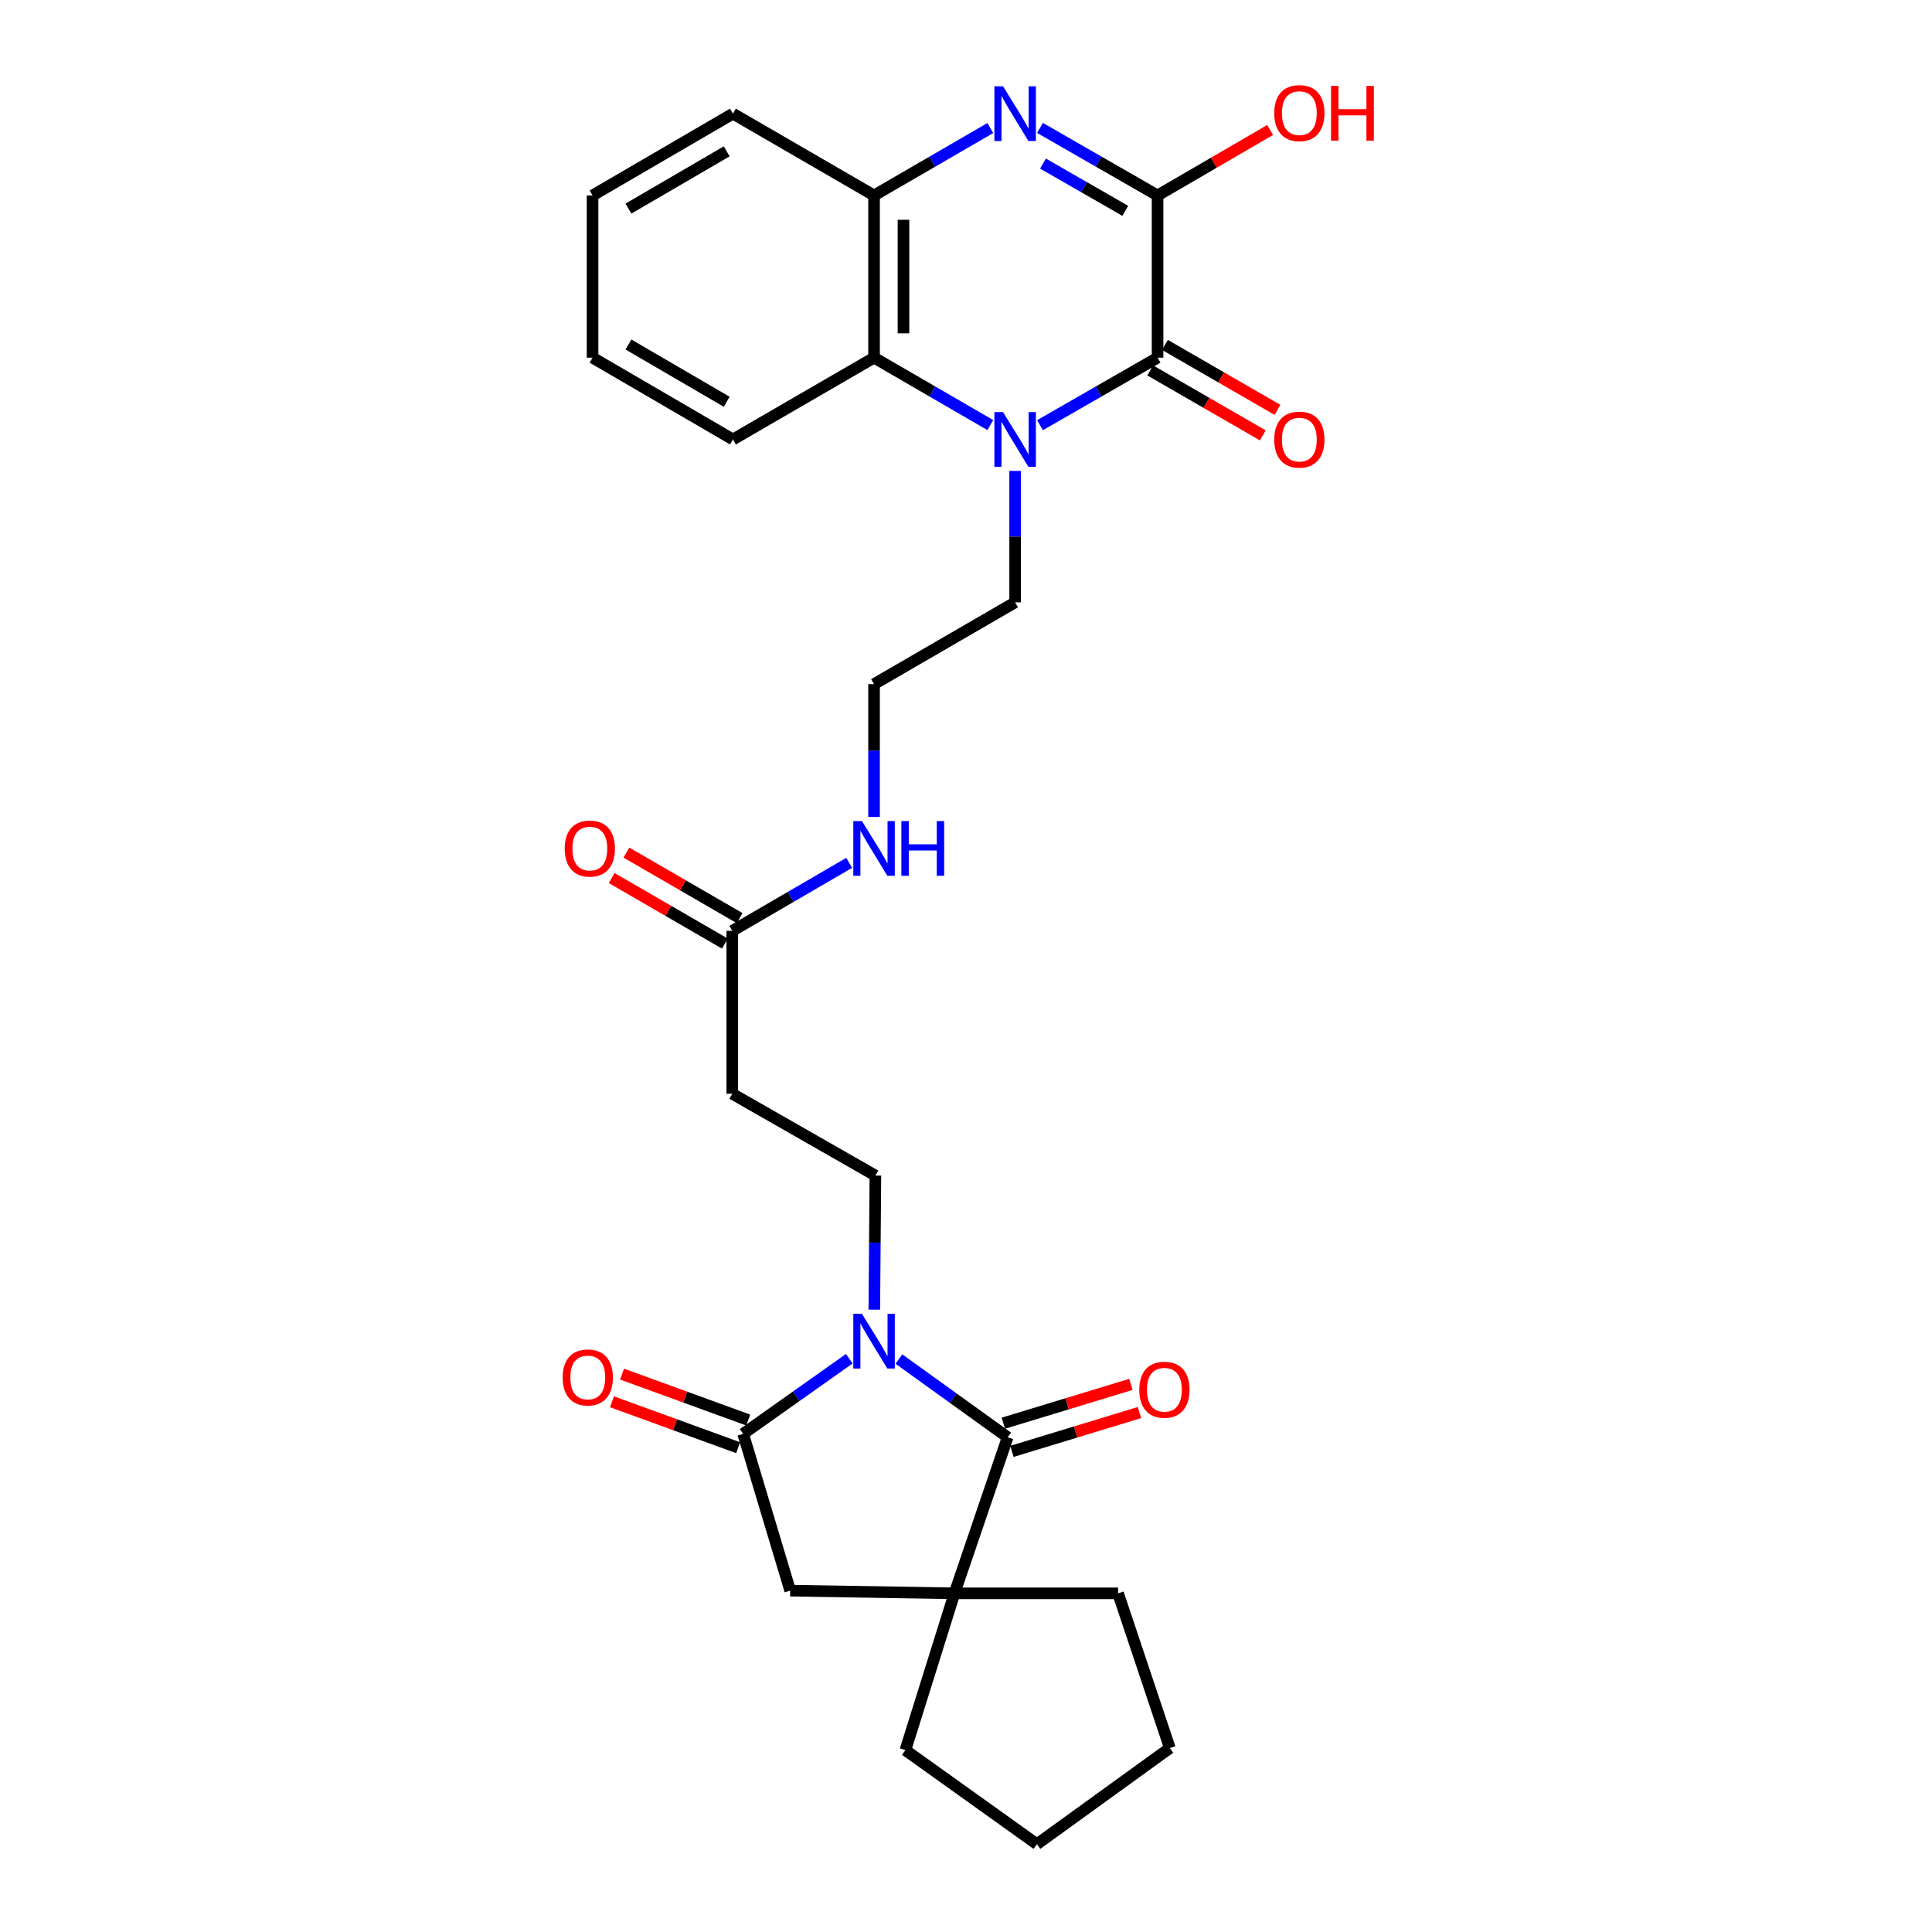 <?xml version='1.0' encoding='iso-8859-1'?>
<svg version='1.1' baseProfile='full'
              xmlns='http://www.w3.org/2000/svg'
                      xmlns:rdkit='http://www.rdkit.org/xml'
                      xmlns:xlink='http://www.w3.org/1999/xlink'
                  xml:space='preserve'
width='1000px' height='1000px' viewBox='0 0 1000 1000'>
<!-- END OF HEADER -->
<rect style='opacity:1.0;fill:#FFFFFF;stroke:none' width='1000' height='1000' x='0' y='0'> </rect>
<path class='bond-2' d='M 465.274,703.451 L 493.414,723.696' style='fill:none;fill-rule:evenodd;stroke:#0000FF;stroke-width:6px;stroke-linecap:butt;stroke-linejoin:miter;stroke-opacity:1' />
<path class='bond-2' d='M 493.414,723.696 L 521.554,743.942' style='fill:none;fill-rule:evenodd;stroke:#000000;stroke-width:6px;stroke-linecap:butt;stroke-linejoin:miter;stroke-opacity:1' />
<path class='bond-5' d='M 439.589,703.267 L 412.125,722.716' style='fill:none;fill-rule:evenodd;stroke:#0000FF;stroke-width:6px;stroke-linecap:butt;stroke-linejoin:miter;stroke-opacity:1' />
<path class='bond-5' d='M 412.125,722.716 L 384.661,742.164' style='fill:none;fill-rule:evenodd;stroke:#000000;stroke-width:6px;stroke-linecap:butt;stroke-linejoin:miter;stroke-opacity:1' />
<path class='bond-9' d='M 452.537,677.888 L 452.818,643.175' style='fill:none;fill-rule:evenodd;stroke:#0000FF;stroke-width:6px;stroke-linecap:butt;stroke-linejoin:miter;stroke-opacity:1' />
<path class='bond-9' d='M 452.818,643.175 L 453.099,608.462' style='fill:none;fill-rule:evenodd;stroke:#000000;stroke-width:6px;stroke-linecap:butt;stroke-linejoin:miter;stroke-opacity:1' />
<path class='bond-0' d='M 525.43,243.733 L 525.43,277.749' style='fill:none;fill-rule:evenodd;stroke:#0000FF;stroke-width:6px;stroke-linecap:butt;stroke-linejoin:miter;stroke-opacity:1' />
<path class='bond-0' d='M 525.43,277.749 L 525.43,311.765' style='fill:none;fill-rule:evenodd;stroke:#000000;stroke-width:6px;stroke-linecap:butt;stroke-linejoin:miter;stroke-opacity:1' />
<path class='bond-1' d='M 538.296,220.078 L 568.727,202.604' style='fill:none;fill-rule:evenodd;stroke:#0000FF;stroke-width:6px;stroke-linecap:butt;stroke-linejoin:miter;stroke-opacity:1' />
<path class='bond-1' d='M 568.727,202.604 L 599.158,185.13' style='fill:none;fill-rule:evenodd;stroke:#000000;stroke-width:6px;stroke-linecap:butt;stroke-linejoin:miter;stroke-opacity:1' />
<path class='bond-7' d='M 512.58,220.016 L 482.492,202.573' style='fill:none;fill-rule:evenodd;stroke:#0000FF;stroke-width:6px;stroke-linecap:butt;stroke-linejoin:miter;stroke-opacity:1' />
<path class='bond-7' d='M 482.492,202.573 L 452.405,185.13' style='fill:none;fill-rule:evenodd;stroke:#000000;stroke-width:6px;stroke-linecap:butt;stroke-linejoin:miter;stroke-opacity:1' />
<path class='bond-4' d='M 599.158,185.13 L 599.158,101.161' style='fill:none;fill-rule:evenodd;stroke:#000000;stroke-width:6px;stroke-linecap:butt;stroke-linejoin:miter;stroke-opacity:1' />
<path class='bond-13' d='M 595.351,191.728 L 624.483,208.535' style='fill:none;fill-rule:evenodd;stroke:#000000;stroke-width:6px;stroke-linecap:butt;stroke-linejoin:miter;stroke-opacity:1' />
<path class='bond-13' d='M 624.483,208.535 L 653.614,225.342' style='fill:none;fill-rule:evenodd;stroke:#FF0000;stroke-width:6px;stroke-linecap:butt;stroke-linejoin:miter;stroke-opacity:1' />
<path class='bond-13' d='M 602.964,178.532 L 632.096,195.339' style='fill:none;fill-rule:evenodd;stroke:#000000;stroke-width:6px;stroke-linecap:butt;stroke-linejoin:miter;stroke-opacity:1' />
<path class='bond-13' d='M 632.096,195.339 L 661.227,212.146' style='fill:none;fill-rule:evenodd;stroke:#FF0000;stroke-width:6px;stroke-linecap:butt;stroke-linejoin:miter;stroke-opacity:1' />
<path class='bond-6' d='M 521.554,743.942 L 494.029,824.711' style='fill:none;fill-rule:evenodd;stroke:#000000;stroke-width:6px;stroke-linecap:butt;stroke-linejoin:miter;stroke-opacity:1' />
<path class='bond-14' d='M 523.772,751.229 L 556.779,741.182' style='fill:none;fill-rule:evenodd;stroke:#000000;stroke-width:6px;stroke-linecap:butt;stroke-linejoin:miter;stroke-opacity:1' />
<path class='bond-14' d='M 556.779,741.182 L 589.785,731.134' style='fill:none;fill-rule:evenodd;stroke:#FF0000;stroke-width:6px;stroke-linecap:butt;stroke-linejoin:miter;stroke-opacity:1' />
<path class='bond-14' d='M 519.335,736.654 L 552.342,726.607' style='fill:none;fill-rule:evenodd;stroke:#000000;stroke-width:6px;stroke-linecap:butt;stroke-linejoin:miter;stroke-opacity:1' />
<path class='bond-14' d='M 552.342,726.607 L 585.349,716.56' style='fill:none;fill-rule:evenodd;stroke:#FF0000;stroke-width:6px;stroke-linecap:butt;stroke-linejoin:miter;stroke-opacity:1' />
<path class='bond-3' d='M 512.58,66.275 L 482.492,83.718' style='fill:none;fill-rule:evenodd;stroke:#0000FF;stroke-width:6px;stroke-linecap:butt;stroke-linejoin:miter;stroke-opacity:1' />
<path class='bond-3' d='M 482.492,83.718 L 452.405,101.161' style='fill:none;fill-rule:evenodd;stroke:#000000;stroke-width:6px;stroke-linecap:butt;stroke-linejoin:miter;stroke-opacity:1' />
<path class='bond-31' d='M 538.296,66.213 L 568.727,83.687' style='fill:none;fill-rule:evenodd;stroke:#0000FF;stroke-width:6px;stroke-linecap:butt;stroke-linejoin:miter;stroke-opacity:1' />
<path class='bond-31' d='M 568.727,83.687 L 599.158,101.161' style='fill:none;fill-rule:evenodd;stroke:#000000;stroke-width:6px;stroke-linecap:butt;stroke-linejoin:miter;stroke-opacity:1' />
<path class='bond-31' d='M 539.839,84.667 L 561.14,96.899' style='fill:none;fill-rule:evenodd;stroke:#0000FF;stroke-width:6px;stroke-linecap:butt;stroke-linejoin:miter;stroke-opacity:1' />
<path class='bond-31' d='M 561.14,96.899 L 582.442,109.131' style='fill:none;fill-rule:evenodd;stroke:#000000;stroke-width:6px;stroke-linecap:butt;stroke-linejoin:miter;stroke-opacity:1' />
<path class='bond-17' d='M 599.158,101.161 L 628.287,84.215' style='fill:none;fill-rule:evenodd;stroke:#000000;stroke-width:6px;stroke-linecap:butt;stroke-linejoin:miter;stroke-opacity:1' />
<path class='bond-17' d='M 628.287,84.215 L 657.416,67.268' style='fill:none;fill-rule:evenodd;stroke:#FF0000;stroke-width:6px;stroke-linecap:butt;stroke-linejoin:miter;stroke-opacity:1' />
<path class='bond-10' d='M 384.661,742.164 L 409.011,823.315' style='fill:none;fill-rule:evenodd;stroke:#000000;stroke-width:6px;stroke-linecap:butt;stroke-linejoin:miter;stroke-opacity:1' />
<path class='bond-15' d='M 387.266,735.006 L 354.621,723.124' style='fill:none;fill-rule:evenodd;stroke:#000000;stroke-width:6px;stroke-linecap:butt;stroke-linejoin:miter;stroke-opacity:1' />
<path class='bond-15' d='M 354.621,723.124 L 321.975,711.241' style='fill:none;fill-rule:evenodd;stroke:#FF0000;stroke-width:6px;stroke-linecap:butt;stroke-linejoin:miter;stroke-opacity:1' />
<path class='bond-15' d='M 382.055,749.322 L 349.41,737.44' style='fill:none;fill-rule:evenodd;stroke:#000000;stroke-width:6px;stroke-linecap:butt;stroke-linejoin:miter;stroke-opacity:1' />
<path class='bond-15' d='M 349.41,737.44 L 316.764,725.557' style='fill:none;fill-rule:evenodd;stroke:#FF0000;stroke-width:6px;stroke-linecap:butt;stroke-linejoin:miter;stroke-opacity:1' />
<path class='bond-21' d='M 494.029,824.711 L 578.709,824.711' style='fill:none;fill-rule:evenodd;stroke:#000000;stroke-width:6px;stroke-linecap:butt;stroke-linejoin:miter;stroke-opacity:1' />
<path class='bond-22' d='M 494.029,824.711 L 468.63,905.862' style='fill:none;fill-rule:evenodd;stroke:#000000;stroke-width:6px;stroke-linecap:butt;stroke-linejoin:miter;stroke-opacity:1' />
<path class='bond-29' d='M 494.029,824.711 L 409.011,823.315' style='fill:none;fill-rule:evenodd;stroke:#000000;stroke-width:6px;stroke-linecap:butt;stroke-linejoin:miter;stroke-opacity:1' />
<path class='bond-8' d='M 452.405,185.13 L 452.405,101.161' style='fill:none;fill-rule:evenodd;stroke:#000000;stroke-width:6px;stroke-linecap:butt;stroke-linejoin:miter;stroke-opacity:1' />
<path class='bond-8' d='M 467.639,172.535 L 467.639,113.757' style='fill:none;fill-rule:evenodd;stroke:#000000;stroke-width:6px;stroke-linecap:butt;stroke-linejoin:miter;stroke-opacity:1' />
<path class='bond-23' d='M 452.405,185.13 L 379.371,227.466' style='fill:none;fill-rule:evenodd;stroke:#000000;stroke-width:6px;stroke-linecap:butt;stroke-linejoin:miter;stroke-opacity:1' />
<path class='bond-24' d='M 452.405,101.161 L 379.371,58.826' style='fill:none;fill-rule:evenodd;stroke:#000000;stroke-width:6px;stroke-linecap:butt;stroke-linejoin:miter;stroke-opacity:1' />
<path class='bond-11' d='M 453.099,608.462 L 379.024,566.127' style='fill:none;fill-rule:evenodd;stroke:#000000;stroke-width:6px;stroke-linecap:butt;stroke-linejoin:miter;stroke-opacity:1' />
<path class='bond-12' d='M 379.024,566.127 L 379.024,481.811' style='fill:none;fill-rule:evenodd;stroke:#000000;stroke-width:6px;stroke-linecap:butt;stroke-linejoin:miter;stroke-opacity:1' />
<path class='bond-16' d='M 382.839,475.218 L 353.536,458.259' style='fill:none;fill-rule:evenodd;stroke:#000000;stroke-width:6px;stroke-linecap:butt;stroke-linejoin:miter;stroke-opacity:1' />
<path class='bond-16' d='M 353.536,458.259 L 324.233,441.3' style='fill:none;fill-rule:evenodd;stroke:#FF0000;stroke-width:6px;stroke-linecap:butt;stroke-linejoin:miter;stroke-opacity:1' />
<path class='bond-16' d='M 375.208,488.403 L 345.905,471.444' style='fill:none;fill-rule:evenodd;stroke:#000000;stroke-width:6px;stroke-linecap:butt;stroke-linejoin:miter;stroke-opacity:1' />
<path class='bond-16' d='M 345.905,471.444 L 316.602,454.485' style='fill:none;fill-rule:evenodd;stroke:#FF0000;stroke-width:6px;stroke-linecap:butt;stroke-linejoin:miter;stroke-opacity:1' />
<path class='bond-18' d='M 379.024,481.811 L 409.283,464.213' style='fill:none;fill-rule:evenodd;stroke:#000000;stroke-width:6px;stroke-linecap:butt;stroke-linejoin:miter;stroke-opacity:1' />
<path class='bond-18' d='M 409.283,464.213 L 439.543,446.616' style='fill:none;fill-rule:evenodd;stroke:#0000FF;stroke-width:6px;stroke-linecap:butt;stroke-linejoin:miter;stroke-opacity:1' />
<path class='bond-20' d='M 452.405,422.851 L 452.405,388.48' style='fill:none;fill-rule:evenodd;stroke:#0000FF;stroke-width:6px;stroke-linecap:butt;stroke-linejoin:miter;stroke-opacity:1' />
<path class='bond-20' d='M 452.405,388.48 L 452.405,354.109' style='fill:none;fill-rule:evenodd;stroke:#000000;stroke-width:6px;stroke-linecap:butt;stroke-linejoin:miter;stroke-opacity:1' />
<path class='bond-19' d='M 525.43,311.765 L 452.405,354.109' style='fill:none;fill-rule:evenodd;stroke:#000000;stroke-width:6px;stroke-linecap:butt;stroke-linejoin:miter;stroke-opacity:1' />
<path class='bond-26' d='M 578.709,824.711 L 605.506,904.795' style='fill:none;fill-rule:evenodd;stroke:#000000;stroke-width:6px;stroke-linecap:butt;stroke-linejoin:miter;stroke-opacity:1' />
<path class='bond-25' d='M 468.63,905.862 L 536.712,954.545' style='fill:none;fill-rule:evenodd;stroke:#000000;stroke-width:6px;stroke-linecap:butt;stroke-linejoin:miter;stroke-opacity:1' />
<path class='bond-27' d='M 379.371,227.466 L 306.71,185.13' style='fill:none;fill-rule:evenodd;stroke:#000000;stroke-width:6px;stroke-linecap:butt;stroke-linejoin:miter;stroke-opacity:1' />
<path class='bond-27' d='M 376.141,207.952 L 325.278,178.317' style='fill:none;fill-rule:evenodd;stroke:#000000;stroke-width:6px;stroke-linecap:butt;stroke-linejoin:miter;stroke-opacity:1' />
<path class='bond-32' d='M 379.371,58.826 L 306.71,101.161' style='fill:none;fill-rule:evenodd;stroke:#000000;stroke-width:6px;stroke-linecap:butt;stroke-linejoin:miter;stroke-opacity:1' />
<path class='bond-32' d='M 376.141,78.339 L 325.278,107.974' style='fill:none;fill-rule:evenodd;stroke:#000000;stroke-width:6px;stroke-linecap:butt;stroke-linejoin:miter;stroke-opacity:1' />
<path class='bond-30' d='M 536.712,954.545 L 605.506,904.795' style='fill:none;fill-rule:evenodd;stroke:#000000;stroke-width:6px;stroke-linecap:butt;stroke-linejoin:miter;stroke-opacity:1' />
<path class='bond-28' d='M 306.71,185.13 L 306.71,101.161' style='fill:none;fill-rule:evenodd;stroke:#000000;stroke-width:6px;stroke-linecap:butt;stroke-linejoin:miter;stroke-opacity:1' />
<path  class='atom-0' d='M 446.145 680.032
L 455.425 695.032
Q 456.345 696.512, 457.825 699.192
Q 459.305 701.872, 459.385 702.032
L 459.385 680.032
L 463.145 680.032
L 463.145 708.352
L 459.265 708.352
L 449.305 691.952
Q 448.145 690.032, 446.905 687.832
Q 445.705 685.632, 445.345 684.952
L 445.345 708.352
L 441.665 708.352
L 441.665 680.032
L 446.145 680.032
' fill='#0000FF'/>
<path  class='atom-1' d='M 519.17 213.306
L 528.45 228.306
Q 529.37 229.786, 530.85 232.466
Q 532.33 235.146, 532.41 235.306
L 532.41 213.306
L 536.17 213.306
L 536.17 241.626
L 532.29 241.626
L 522.33 225.226
Q 521.17 223.306, 519.93 221.106
Q 518.73 218.906, 518.37 218.226
L 518.37 241.626
L 514.69 241.626
L 514.69 213.306
L 519.17 213.306
' fill='#0000FF'/>
<path  class='atom-4' d='M 519.17 44.666
L 528.45 59.666
Q 529.37 61.146, 530.85 63.826
Q 532.33 66.506, 532.41 66.666
L 532.41 44.666
L 536.17 44.666
L 536.17 72.986
L 532.29 72.986
L 522.33 56.586
Q 521.17 54.666, 519.93 52.466
Q 518.73 50.266, 518.37 49.586
L 518.37 72.986
L 514.69 72.986
L 514.69 44.666
L 519.17 44.666
' fill='#0000FF'/>
<path  class='atom-14' d='M 659.539 227.546
Q 659.539 220.746, 662.899 216.946
Q 666.259 213.146, 672.539 213.146
Q 678.819 213.146, 682.179 216.946
Q 685.539 220.746, 685.539 227.546
Q 685.539 234.426, 682.139 238.346
Q 678.739 242.226, 672.539 242.226
Q 666.299 242.226, 662.899 238.346
Q 659.539 234.466, 659.539 227.546
M 672.539 239.026
Q 676.859 239.026, 679.179 236.146
Q 681.539 233.226, 681.539 227.546
Q 681.539 221.986, 679.179 219.186
Q 676.859 216.346, 672.539 216.346
Q 668.219 216.346, 665.859 219.146
Q 663.539 221.946, 663.539 227.546
Q 663.539 233.266, 665.859 236.146
Q 668.219 239.026, 672.539 239.026
' fill='#FF0000'/>
<path  class='atom-15' d='M 589.687 719.324
Q 589.687 712.524, 593.047 708.724
Q 596.407 704.924, 602.687 704.924
Q 608.967 704.924, 612.327 708.724
Q 615.687 712.524, 615.687 719.324
Q 615.687 726.204, 612.287 730.124
Q 608.887 734.004, 602.687 734.004
Q 596.447 734.004, 593.047 730.124
Q 589.687 726.244, 589.687 719.324
M 602.687 730.804
Q 607.007 730.804, 609.327 727.924
Q 611.687 725.004, 611.687 719.324
Q 611.687 713.764, 609.327 710.964
Q 607.007 708.124, 602.687 708.124
Q 598.367 708.124, 596.007 710.924
Q 593.687 713.724, 593.687 719.324
Q 593.687 725.044, 596.007 727.924
Q 598.367 730.804, 602.687 730.804
' fill='#FF0000'/>
<path  class='atom-16' d='M 291.23 712.968
Q 291.23 706.168, 294.59 702.368
Q 297.95 698.568, 304.23 698.568
Q 310.51 698.568, 313.87 702.368
Q 317.23 706.168, 317.23 712.968
Q 317.23 719.848, 313.83 723.768
Q 310.43 727.648, 304.23 727.648
Q 297.99 727.648, 294.59 723.768
Q 291.23 719.888, 291.23 712.968
M 304.23 724.448
Q 308.55 724.448, 310.87 721.568
Q 313.23 718.648, 313.23 712.968
Q 313.23 707.408, 310.87 704.608
Q 308.55 701.768, 304.23 701.768
Q 299.91 701.768, 297.55 704.568
Q 295.23 707.368, 295.23 712.968
Q 295.23 718.688, 297.55 721.568
Q 299.91 724.448, 304.23 724.448
' fill='#FF0000'/>
<path  class='atom-17' d='M 292.288 439.216
Q 292.288 432.416, 295.648 428.616
Q 299.008 424.816, 305.288 424.816
Q 311.568 424.816, 314.928 428.616
Q 318.288 432.416, 318.288 439.216
Q 318.288 446.096, 314.888 450.016
Q 311.488 453.896, 305.288 453.896
Q 299.048 453.896, 295.648 450.016
Q 292.288 446.136, 292.288 439.216
M 305.288 450.696
Q 309.608 450.696, 311.928 447.816
Q 314.288 444.896, 314.288 439.216
Q 314.288 433.656, 311.928 430.856
Q 309.608 428.016, 305.288 428.016
Q 300.968 428.016, 298.608 430.816
Q 296.288 433.616, 296.288 439.216
Q 296.288 444.936, 298.608 447.816
Q 300.968 450.696, 305.288 450.696
' fill='#FF0000'/>
<path  class='atom-18' d='M 659.539 58.55
Q 659.539 51.75, 662.899 47.95
Q 666.259 44.15, 672.539 44.15
Q 678.819 44.15, 682.179 47.95
Q 685.539 51.75, 685.539 58.55
Q 685.539 65.43, 682.139 69.35
Q 678.739 73.23, 672.539 73.23
Q 666.299 73.23, 662.899 69.35
Q 659.539 65.47, 659.539 58.55
M 672.539 70.03
Q 676.859 70.03, 679.179 67.15
Q 681.539 64.23, 681.539 58.55
Q 681.539 52.99, 679.179 50.19
Q 676.859 47.35, 672.539 47.35
Q 668.219 47.35, 665.859 50.15
Q 663.539 52.95, 663.539 58.55
Q 663.539 64.27, 665.859 67.15
Q 668.219 70.03, 672.539 70.03
' fill='#FF0000'/>
<path  class='atom-18' d='M 688.939 44.47
L 692.779 44.47
L 692.779 56.51
L 707.259 56.51
L 707.259 44.47
L 711.099 44.47
L 711.099 72.79
L 707.259 72.79
L 707.259 59.71
L 692.779 59.71
L 692.779 72.79
L 688.939 72.79
L 688.939 44.47
' fill='#FF0000'/>
<path  class='atom-19' d='M 446.145 424.976
L 455.425 439.976
Q 456.345 441.456, 457.825 444.136
Q 459.305 446.816, 459.385 446.976
L 459.385 424.976
L 463.145 424.976
L 463.145 453.296
L 459.265 453.296
L 449.305 436.896
Q 448.145 434.976, 446.905 432.776
Q 445.705 430.576, 445.345 429.896
L 445.345 453.296
L 441.665 453.296
L 441.665 424.976
L 446.145 424.976
' fill='#0000FF'/>
<path  class='atom-19' d='M 466.545 424.976
L 470.385 424.976
L 470.385 437.016
L 484.865 437.016
L 484.865 424.976
L 488.705 424.976
L 488.705 453.296
L 484.865 453.296
L 484.865 440.216
L 470.385 440.216
L 470.385 453.296
L 466.545 453.296
L 466.545 424.976
' fill='#0000FF'/>
</svg>
